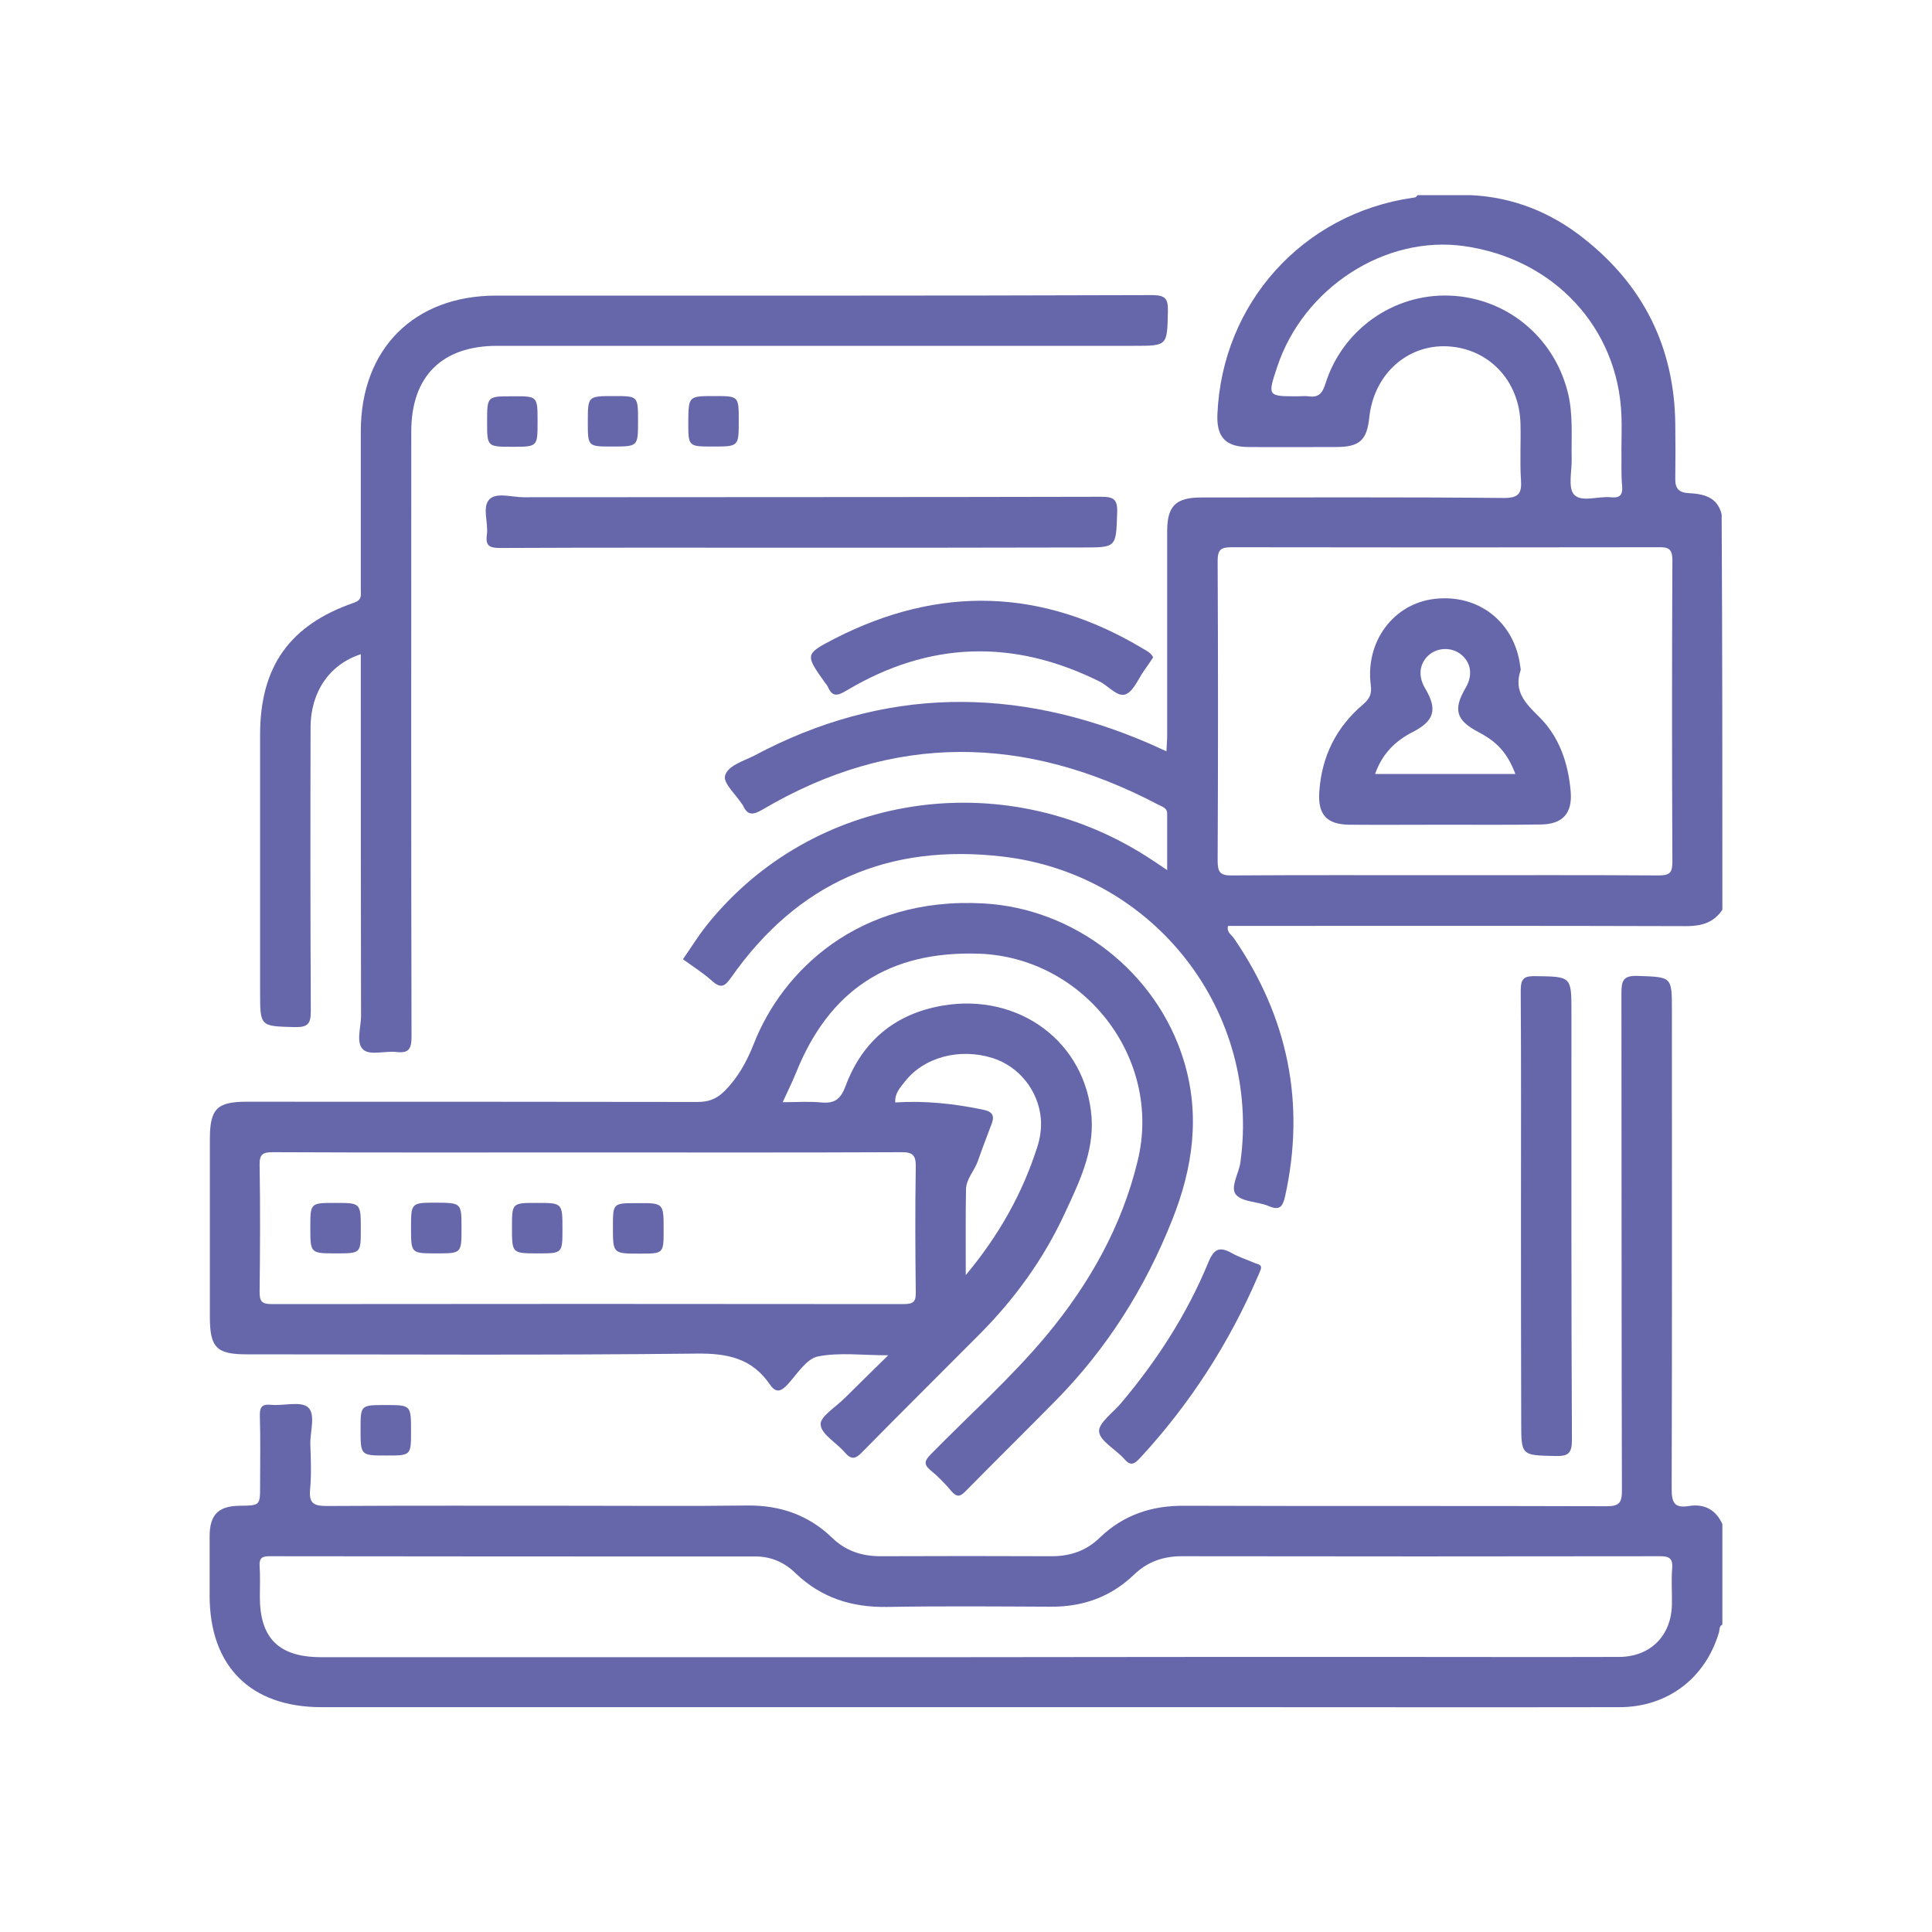 <svg xmlns="http://www.w3.org/2000/svg" xmlns:xlink="http://www.w3.org/1999/xlink" id="Capa_1" x="0px" y="0px" viewBox="0 0 800 800" style="enable-background:new 0 0 800 800;" xml:space="preserve"><style type="text/css">	.st0{fill:#6667AB;}</style><g>	<path class="st0" d="M149.4,270.9c-13,4.2-20.8,15.7-20.8,30.3c-0.1,39.1-0.1,78.3,0.1,117.4c0,5.4-1.2,6.8-6.7,6.7  c-14.3-0.4-14.3-0.1-14.3-14.7c0-35.5,0-70.9,0-106.4c0-28.1,12.2-45.4,38.8-54.6c3.6-1.2,2.9-3.4,2.9-5.6c0-21.8,0-43.6,0-65.4  c0-34.1,22-56.2,56.1-56.2c90.5,0,181,0.1,271.6-0.2c5.7,0,6.6,1.7,6.5,6.8c-0.3,14.2-0.1,14.2-14.1,14.2c-87.9,0-175.7,0-263.6,0  c-22.9,0-35.6,12.6-35.6,35.5c0,83.6-0.1,167.2,0.1,250.7c0,5.1-1.3,6.8-6.3,6.2c-4.6-0.5-10.8,1.5-13.6-0.9c-3.3-2.8-1-9.2-1-14  c-0.1-47.7-0.1-95.4-0.1-143.1C149.4,275.6,149.4,273.5,149.4,270.9z"></path>	<path class="st0" d="M332.1,226.8c-41.6,0-83.1-0.1-124.7,0.1c-4.3,0-6.5-0.5-5.8-5.5c0.7-5-2.1-11.4,1.1-14.7  c3-2.9,9.3-0.8,14.1-0.8c79.7-0.1,159.3,0,239-0.2c5.2,0,7,0.9,6.8,6.5c-0.5,14.5-0.1,14.5-14.5,14.5  C409.5,226.8,370.8,226.8,332.1,226.8z"></path>	<path class="st0" d="M629.8,503c0-31,0.1-62-0.1-92.9c0-5,1.5-6,6.1-5.9c14.9,0.2,14.9,0.1,14.9,14.8c0,59.1-0.1,118.2,0.2,177.3  c0,5.6-1.6,6.7-6.8,6.6c-14.2-0.3-14.2-0.1-14.2-14.2C629.8,560.1,629.8,531.5,629.8,503z"></path>	<path class="st0" d="M477.5,272.2c-1.2,1.8-2.4,3.6-3.7,5.4c-2.5,3.5-4.4,8.6-7.7,9.9c-3.4,1.3-7.1-3.5-10.8-5.3  c-35.6-17.7-70.5-16.7-104.7,3.7c-3.7,2.2-5.9,2.9-7.8-1.5c-0.3-0.7-0.9-1.3-1.4-2c-8-11.3-8.1-11.6,4.1-17.9  c43.3-22.2,86-21,127.8,4.1C474.8,269.5,476.5,270.2,477.5,272.2z"></path>	<path class="st0" d="M522.1,525.5c-0.4,1.1-0.8,2-1.2,2.9c-12,27.9-28.2,53-48.8,75.3c-2.4,2.6-3.9,3.5-6.6,0.4  c-3.5-4-10-7.3-10.4-11.3c-0.3-3.6,5.9-7.9,9.2-11.9c14.9-17.7,27.3-36.9,36.1-58.3c2.3-5.6,4.7-6.5,9.7-3.7c3,1.7,6.3,2.7,9.5,4.1  C520.7,523.5,522.6,523.5,522.1,525.5z"></path>	<path class="st0" d="M222.6,174.5c0,10.5,0,10.5-10.4,10.5c-10.5,0-10.5,0-10.5-10.3c0-10.6,0-10.6,10.3-10.6  C222.6,164,222.6,164,222.6,174.5z"></path>	<path class="st0" d="M264.2,174.3c0,10.6,0,10.6-10.8,10.6c-10,0-10,0-10-10.2c0-10.7,0-10.7,10.8-10.7  C264.2,164,264.2,164,264.2,174.3z"></path>	<path class="st0" d="M295.8,164c10.1,0,10.1,0,10.1,10.2c0,10.7,0,10.7-10.7,10.7c-10.2,0-10.2,0-10.2-10.1  C285.1,164,285.1,164,295.8,164z"></path>	<path class="st0" d="M160,602.7c-10.7,0-10.7,0-10.7-10.9c0-10,0-10,10.3-10c10.6,0,10.6,0,10.6,10.8  C170.2,602.7,170.2,602.7,160,602.7z"></path>	<path class="st0" d="M713.2,376.7c-3.6,5.4-8.7,6.8-15,6.8c-61-0.2-121.9-0.1-182.9-0.1c-2.2,0-4.5,0-6.8,0  c-0.7,2.6,1.5,3.7,2.5,5.2c22.3,32.6,29.7,68.2,21.1,106.9c-1,4.3-2.3,5.8-6.8,3.9c-4.4-1.9-10.8-1.6-13.5-4.7  c-2.5-3,1.1-8.7,1.8-13.2c8.7-62.4-35.4-119.4-98.3-126.8c-47.4-5.6-85,10.8-112.5,50c-2.5,3.5-4.1,4.9-7.8,1.6  c-3.8-3.4-8.1-6.1-12.2-9.1c3.2-4.6,6.2-9.5,9.7-13.9c43.6-54.8,122.5-67.1,182.7-28.4c2.4,1.5,4.7,3.1,8.1,5.4  c0-8.3,0-15.9,0-23.5c0-2.3-2.2-2.8-3.7-3.6c-55-29-109.7-29.9-163.8,2c-4.1,2.4-6.3,2.5-8.2-1.8c-0.1-0.2-0.2-0.3-0.4-0.5  c-2.5-3.9-7.7-8.5-7-11.6c1.1-4.3,7.6-6.1,12.1-8.4c53.6-28.6,108.1-28.9,163.4-5.1c2.2,1,4.4,2,7.3,3.3c0.1-2.5,0.3-4.6,0.3-6.7  c0-28.1,0-56.3,0-84.4c0-10.4,3.5-14,14-14c41.8,0,83.6-0.2,125.4,0.2c6.1,0,7.5-1.8,7.1-7.5c-0.5-7.7,0-15.5-0.2-23.2  c-0.4-17.9-13.2-31.3-30.4-32.1c-16.7-0.7-30.3,11.7-32.2,29.4c-1,9.5-4,12.3-13.8,12.3c-12,0-24.1,0.1-36.1,0  c-9.6,0-13.4-4.1-13-13.5c1.9-46,35.3-83.1,80.8-89.7c0.8-0.1,1.6-0.1,2-1.1c7.3,0,14.7,0,22,0c17.6,0.8,33.3,7.1,47,18  c24.7,19.5,37.4,45.1,37.8,76.7c0.1,7.5,0.1,15.1,0,22.6c-0.1,4,1.3,5.9,5.6,6.1c6.1,0.3,11.9,1.6,13.6,8.8  C713.2,267.4,713.2,322,713.2,376.7z M686.8,362.5c4.6,0,5.7-1.1,5.7-5.7c-0.2-41.6-0.2-83.1,0-124.7c0-4.9-1.6-5.6-5.9-5.5  c-58.9,0.1-117.7,0.1-176.6,0c-4.5,0-5.8,1-5.8,5.7c0.2,41.3,0.2,82.7,0,124.1c0,4.7,1,6.2,6,6.1c29.3-0.2,58.7-0.1,88-0.1  C627.7,362.4,657.3,362.3,686.8,362.5z M671.4,186c0-4.7,0.2-9.4,0-14c-1.4-36.3-28-64.9-65.2-70.1c-32.6-4.6-66.4,17.2-77.3,49.9  c-4.1,12.3-4.1,12.3,8.5,12.3c1.4,0,2.9-0.2,4.3,0c4.1,0.6,5.8-1,7.1-5.1c7-22.5,28.2-37.4,51.3-36.6c23.4,0.8,43.1,16.8,49,39.7  c2.4,9.2,1.5,18.6,1.7,28c0.1,5-1.6,11.9,1,14.7c3,3.3,10,0.6,15.1,1.1c3.6,0.4,5.1-0.7,4.8-4.6C671.2,196.2,671.5,191.1,671.4,186  C671.5,186,671.4,186,671.4,186z"></path>	<path class="st0" d="M713.2,672.7c-1.4,0.7-1.1,2.1-1.4,3.2c-5.6,19-21.3,31-41.2,31c-55.4,0.1-110.9,0-166.3,0  c-123.7,0-247.5,0-371.2,0c-29.3,0-46.3-16.9-46.3-46.2c0-8.2,0-16.3,0-24.5c0-9,3.6-12.6,12.5-12.7c8.4-0.1,8.4-0.1,8.4-8.3  c0-9.6,0.2-19.2-0.1-28.7c-0.1-3.6,0.6-5.2,4.6-4.8c5.2,0.5,12.2-1.6,15.3,1c3.3,2.8,0.9,10,1,15.2c0.2,6.3,0.5,12.7-0.1,18.9  c-0.6,6,1.9,6.8,7.1,6.8c34.2-0.2,68.5-0.1,102.7-0.1c23.8,0,47.7,0.2,71.5-0.1c13.5-0.1,25.2,4,34.9,13.4c5.6,5.4,12.3,7.6,20,7.6  c23.6-0.1,47.3-0.1,70.9,0c7.7,0,14.4-2.3,19.9-7.7c9.8-9.4,21.4-13.3,35-13.2c58.3,0.2,116.6,0,174.9,0.2c5.2,0,6.3-1.5,6.3-6.4  c-0.2-68.7-0.1-137.4-0.2-206.1c0-5.2,0.8-7.3,6.7-7.1c14.2,0.5,14.2,0.2,14.2,14.2c0,66,0.1,132.1-0.1,198.1  c0,5.8,1.1,8.2,7.2,7.2c6.3-1,11.1,1.5,13.8,7.5C713.2,645,713.2,658.9,713.2,672.7z M574.9,686.1c31.8,0,63.6,0.1,95.4,0  c13.1,0,21.8-8.8,22-21.8c0.1-4.9-0.3-9.8,0.1-14.7c0.4-4.4-1.3-5.3-5.4-5.2c-65.9,0.1-131.7,0.1-197.6,0c-7.8,0-14.3,2.3-19.9,7.7  c-9.6,9.2-21.2,13.3-34.4,13.2c-22.6-0.1-45.3-0.3-67.9,0.1c-14.6,0.2-27.2-3.8-37.8-14c-4.5-4.4-10.1-6.9-16.5-6.9  c-67.1,0-134.2,0-201.2-0.1c-3,0-4.4,0.6-4.2,4c0.3,4.3,0.1,8.6,0.1,12.8c0,17.1,7.8,24.9,25.1,25c88.9,0,177.8,0,266.7,0  C457.9,686.1,516.4,686.1,574.9,686.1z"></path>	<path class="st0" d="M324.1,456.4c5.8,0,10.9-0.4,15.9,0.1c5.5,0.5,8-1.2,10.1-6.7c6.9-18.6,20.4-30,40.2-33.4  c31.8-5.4,59.4,15.2,61.7,46.3c1,14.4-5.2,27-11,39.5c-8.7,18.9-20.7,35.5-35.3,50.2c-16.2,16.3-32.6,32.5-48.8,49  c-2.8,2.9-4.5,3-7.1,0c-3.4-4-9.7-7.4-10-11.5c-0.3-3.3,6.3-7.3,9.9-10.9c5.6-5.6,11.3-11.1,18.1-17.8c-10.7,0-20.3-1.3-29.2,0.5  c-4.7,1-8.5,7.2-12.3,11.4c-2.7,2.9-4.8,4.1-7.5,0.2c-7.5-11-17.8-13-30.7-12.8c-62,0.7-124,0.3-185.9,0.3  c-12.6,0-15.3-2.8-15.3-15.6c0-24.5,0-48.9,0-73.4c0-12.7,2.9-15.6,15.3-15.6c62.2,0,124.4,0,186.6,0.1c4.6,0,7.9-1.2,11.2-4.5  c5.6-5.6,9.2-12.2,12.1-19.5c11.7-30,43.2-61.2,95.3-58.2c37.4,2.1,71.4,28.2,82.7,64.8c7,22.7,3.9,44.6-4.7,66.2  c-11.2,28.2-27,53.3-48.3,74.9c-12.3,12.5-24.8,24.8-37.1,37.3c-2.3,2.4-3.7,2.9-6.1,0.1c-2.6-3.1-5.5-6.1-8.6-8.6  c-3.1-2.6-2.3-4.1,0.2-6.7c16-16.3,33.1-31.5,47.8-49.1c17.8-21.4,31.3-45.3,37.8-72.4c10.3-42.4-22.2-84.2-65.8-85.7  c-37.2-1.2-62,15-75.8,49.6C327.9,448.4,326.1,452,324.1,456.4z M113.1,477.1c-4,0-5.7,0.6-5.6,5.2c0.3,17.5,0.2,35.1,0,52.6  c0,3.9,0.8,5.1,5,5.1c87.3-0.1,174.5-0.1,261.8,0c4.2,0,5-1.3,4.9-5.1c-0.2-17.1-0.3-34.2,0-51.4c0.1-5-1-6.5-6.2-6.4  c-43.2,0.2-86.4,0.1-129.7,0.1C200,477.2,156.6,477.3,113.1,477.1z M429.4,475.3c1.3-3.9,1.9-7.9,1.6-12c-1-11.7-9-21.7-20-25.2  c-13.8-4.3-28.6-0.3-36.5,10c-1.8,2.3-4,4.6-3.8,8.4c12.4-0.8,24.4,0.5,36.4,3c3.9,0.8,4.8,2.5,3.5,5.9c-1.9,5.1-3.9,10.2-5.7,15.4  c-1.4,4-4.8,7.3-4.9,11.7c-0.2,11.3-0.1,22.7-0.1,35.5C413.8,511.3,423.3,494.2,429.4,475.3z"></path>	<path class="st0" d="M149.4,509c0,10,0,10-10.2,10c-10.7,0-10.7,0-10.7-10.8c0-10.1,0-10.1,10.3-10.1  C149.4,498.1,149.4,498.1,149.4,509z"></path>	<path class="st0" d="M191.1,508.6c0,10.4,0,10.4-10.4,10.4c-10.5,0-10.5,0-10.5-10.5c0-10.5,0-10.5,10.5-10.5  C191.1,498.1,191.1,498.1,191.1,508.6z"></path>	<path class="st0" d="M232.9,508.9c0,10.1,0,10.1-10.1,10.1c-10.8,0-10.8,0-10.8-10.7c0-10.2,0-10.2,10.2-10.2  C232.9,498.1,232.9,498.1,232.9,508.9z"></path>	<path class="st0" d="M274.8,509.2c0,9.9,0,9.9-9.9,9.9c-11.1,0-11.1,0-11.1-11c0-9.9,0-9.9,9.8-9.9  C274.8,498.1,274.8,498.1,274.8,509.2z"></path>	<path class="st0" d="M597.9,341.5c-13,0-26.1,0.1-39.1,0c-9.5-0.1-13.2-4.2-12.5-13.8c1-14.5,7-26.6,18.1-36  c2.8-2.4,3.7-4.4,3.2-8.1c-2.3-17.9,9.4-33.6,26.3-35.6c18.3-2.2,33.3,9.6,35.6,27.9c0.1,0.6,0.3,1.3,0.1,1.8  c-2.8,8.5,1.9,13.4,7.5,18.9c8.6,8.4,12.3,19.4,13.3,31.3c0.7,8.9-3.4,13.4-12.3,13.5C624.8,341.6,611.4,341.5,597.9,341.5z   M612.3,303.2c-9.4-4.9-10.7-9.4-5.4-18.4c3-5.1,2.3-10.3-1.8-13.7c-3.8-3.2-9.7-3.1-13.4,0.1c-4,3.5-4.6,8.8-1.6,13.8  c5.2,8.7,3.9,13.5-5.1,18.1c-7.3,3.7-12.7,9.1-15.6,17.4c19.5,0,38.6,0,58.1,0C624.2,311.9,620.1,307.3,612.3,303.2z"></path></g></svg>